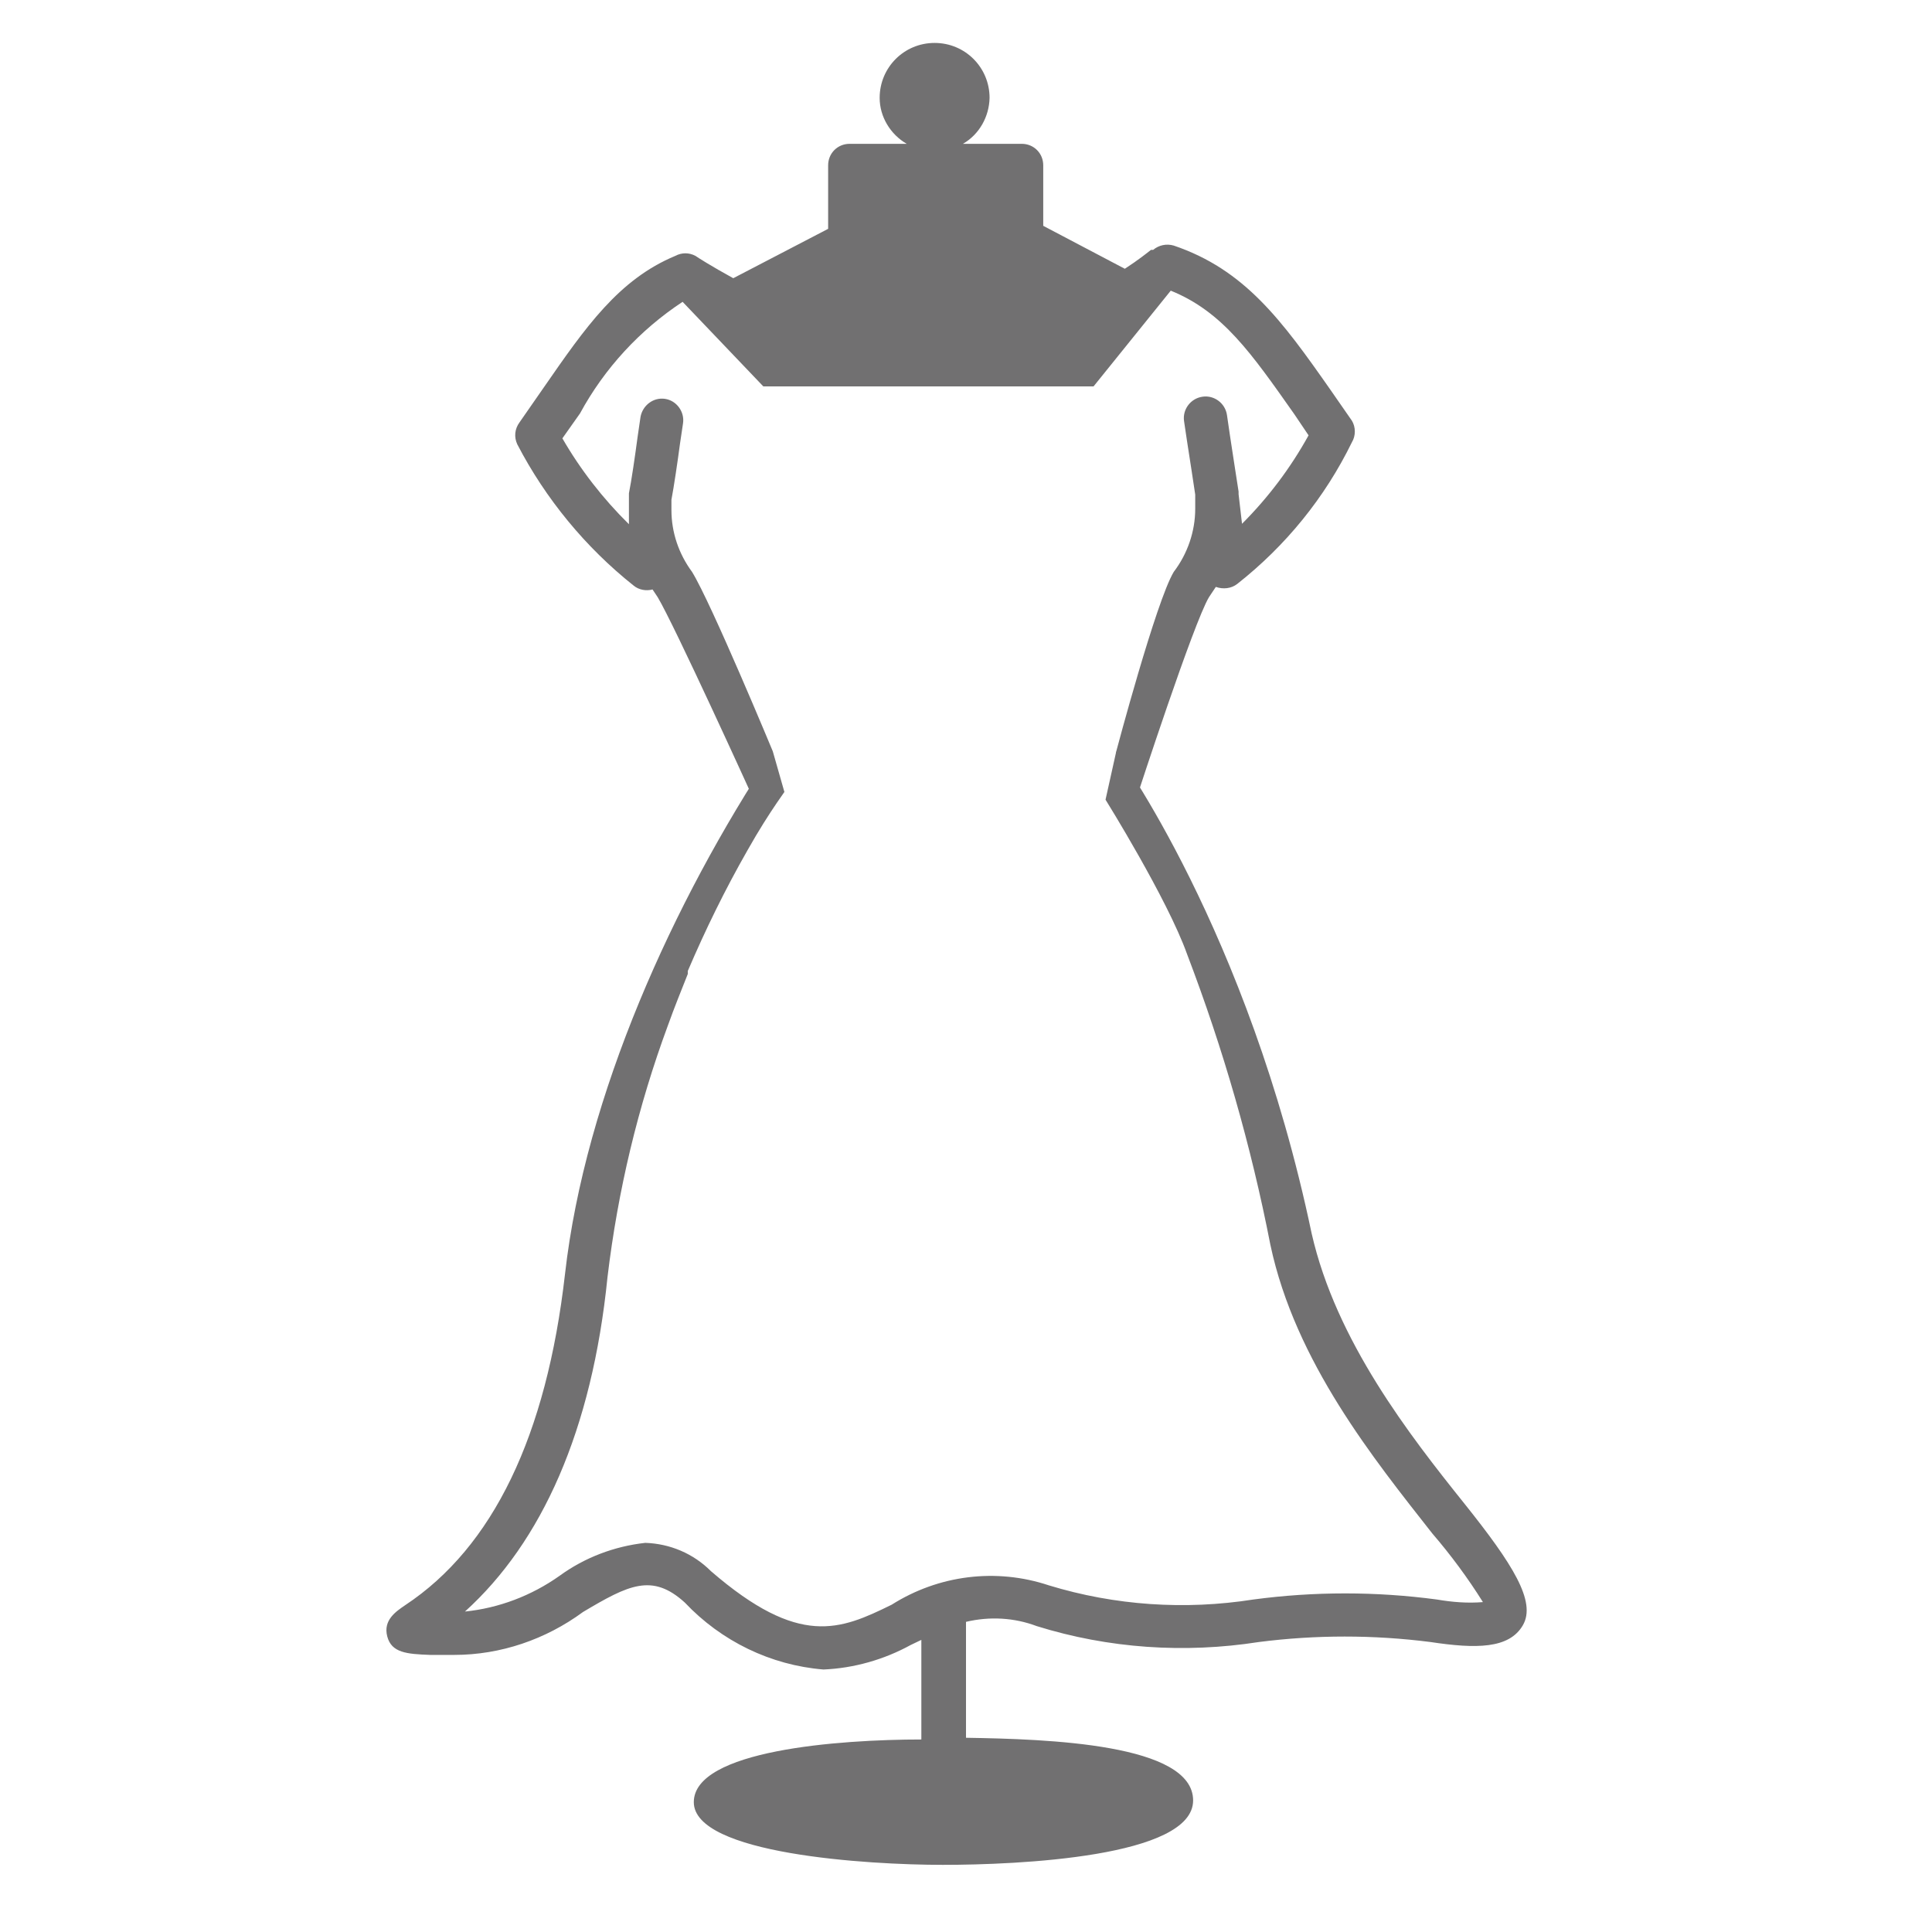 <svg width="45" height="45" viewBox="0 0 45 45" fill="none" xmlns="http://www.w3.org/2000/svg">
<path d="M34.12 35.036C32.83 33.426 31.12 31.236 30.55 28.726C29.07 21.666 26 17.5 26 17.5H18C15.69 20.99 13.63 25.516 13.16 29.676C12.73 33.446 11.48 36.036 9.44 37.386C9.22 37.536 8.92 37.736 9.02 38.116C9.12 38.496 9.47 38.526 10.02 38.546H10.58C11.66 38.546 12.71 38.186 13.58 37.546C14.64 36.916 15.19 36.636 15.95 37.326C16.8 38.226 17.95 38.786 19.18 38.886C19.89 38.856 20.59 38.656 21.21 38.316L21.46 38.196V40.516C19.54 40.516 16.16 40.766 16.16 41.976C16.16 43.186 20.21 43.436 21.96 43.436C23.71 43.436 27.79 43.256 27.79 41.936C27.79 40.616 24.41 40.506 22.5 40.476V37.776C23.05 37.646 23.62 37.676 24.15 37.876C25.82 38.396 27.59 38.516 29.32 38.246C30.65 38.076 31.99 38.076 33.32 38.246C34.38 38.406 35.15 38.406 35.47 37.856C35.79 37.306 35.23 36.426 34.12 35.036ZM33.47 37.256C32.05 37.066 30.61 37.066 29.19 37.256C27.6 37.506 25.97 37.396 24.43 36.926C23.2 36.516 21.86 36.686 20.77 37.376C19.57 37.966 18.62 38.376 16.56 36.596C16.15 36.186 15.61 35.956 15.03 35.936C14.31 36.016 13.62 36.276 13.03 36.706C12.38 37.166 11.62 37.456 10.83 37.536C12.62 35.916 13.79 33.316 14.15 29.746C14.39 27.736 14.86 25.766 15.56 23.876C15.71 23.456 15.87 23.066 16.02 22.686V22.616C16.43 21.656 16.89 20.716 17.41 19.806C17.68 19.326 17.92 18.956 18.09 18.706L18.27 18.446L18 17.5H26L25.75 18.626C25.75 18.626 27.19 20.936 27.65 22.226C28.49 24.426 29.14 26.686 29.59 28.996C30.17 31.726 32.01 33.996 33.36 35.716C33.79 36.216 34.19 36.756 34.54 37.316C34.18 37.346 33.82 37.316 33.47 37.256Z" fill="#717071"/>
<path d="M26.5 18.5C26.5 18.5 27.799 14.51 28.159 13.91L28.319 13.67C28.489 13.73 28.679 13.71 28.819 13.6C29.949 12.71 30.859 11.59 31.489 10.3C31.579 10.15 31.579 9.95 31.489 9.8L30.989 9.08C29.849 7.45 28.989 6.28 27.339 5.72C27.169 5.67 26.989 5.71 26.859 5.82H26.809C26.719 5.89 26.509 6.06 26.199 6.26L24.299 5.26V3.85C24.299 3.57 24.079 3.35 23.799 3.35H22.429C22.809 3.13 23.039 2.72 23.049 2.28C23.049 1.57 22.479 1 21.769 1C21.059 1 20.489 1.57 20.489 2.28C20.489 2.72 20.739 3.13 21.119 3.35H19.789C19.509 3.35 19.289 3.57 19.289 3.85V5.33L17.079 6.48C16.569 6.2 16.239 5.99 16.199 5.96C16.049 5.88 15.879 5.88 15.729 5.96C14.409 6.51 13.639 7.62 12.669 9.02L12.099 9.84C11.989 9.99 11.969 10.18 12.049 10.35C12.709 11.62 13.639 12.75 14.759 13.64C14.879 13.74 15.049 13.77 15.199 13.73L15.319 13.91C15.709 14.56 17.5 18.5 17.5 18.5H26.5ZM18 18.5V17.5C18 17.5 16.569 14.05 16.119 13.32C15.809 12.9 15.639 12.4 15.639 11.88C15.639 11.8 15.639 11.72 15.639 11.64C15.699 11.32 15.779 10.78 15.839 10.33L15.909 9.86C15.949 9.59 15.759 9.33 15.489 9.29C15.219 9.25 14.969 9.44 14.919 9.71L14.849 10.19C14.789 10.64 14.709 11.19 14.649 11.49V11.54C14.649 11.54 14.649 11.59 14.649 11.61V12.21C14.049 11.62 13.519 10.94 13.099 10.21L13.509 9.63C14.079 8.58 14.899 7.69 15.899 7.03L17.779 9H22H25.471L27.269 6.77C28.479 7.26 29.149 8.23 30.149 9.65L30.479 10.14C30.059 10.9 29.539 11.59 28.929 12.2L28.849 11.51V11.45C28.799 11.14 28.719 10.6 28.649 10.15L28.579 9.67C28.539 9.39 28.279 9.2 28.009 9.24C27.729 9.28 27.539 9.54 27.579 9.81L27.649 10.28C27.719 10.71 27.789 11.2 27.839 11.52V11.85C27.839 12.38 27.659 12.9 27.339 13.32C26.929 14 26 17.5 26 17.5V18.5H18Z" fill="#717071"/>
</svg>

